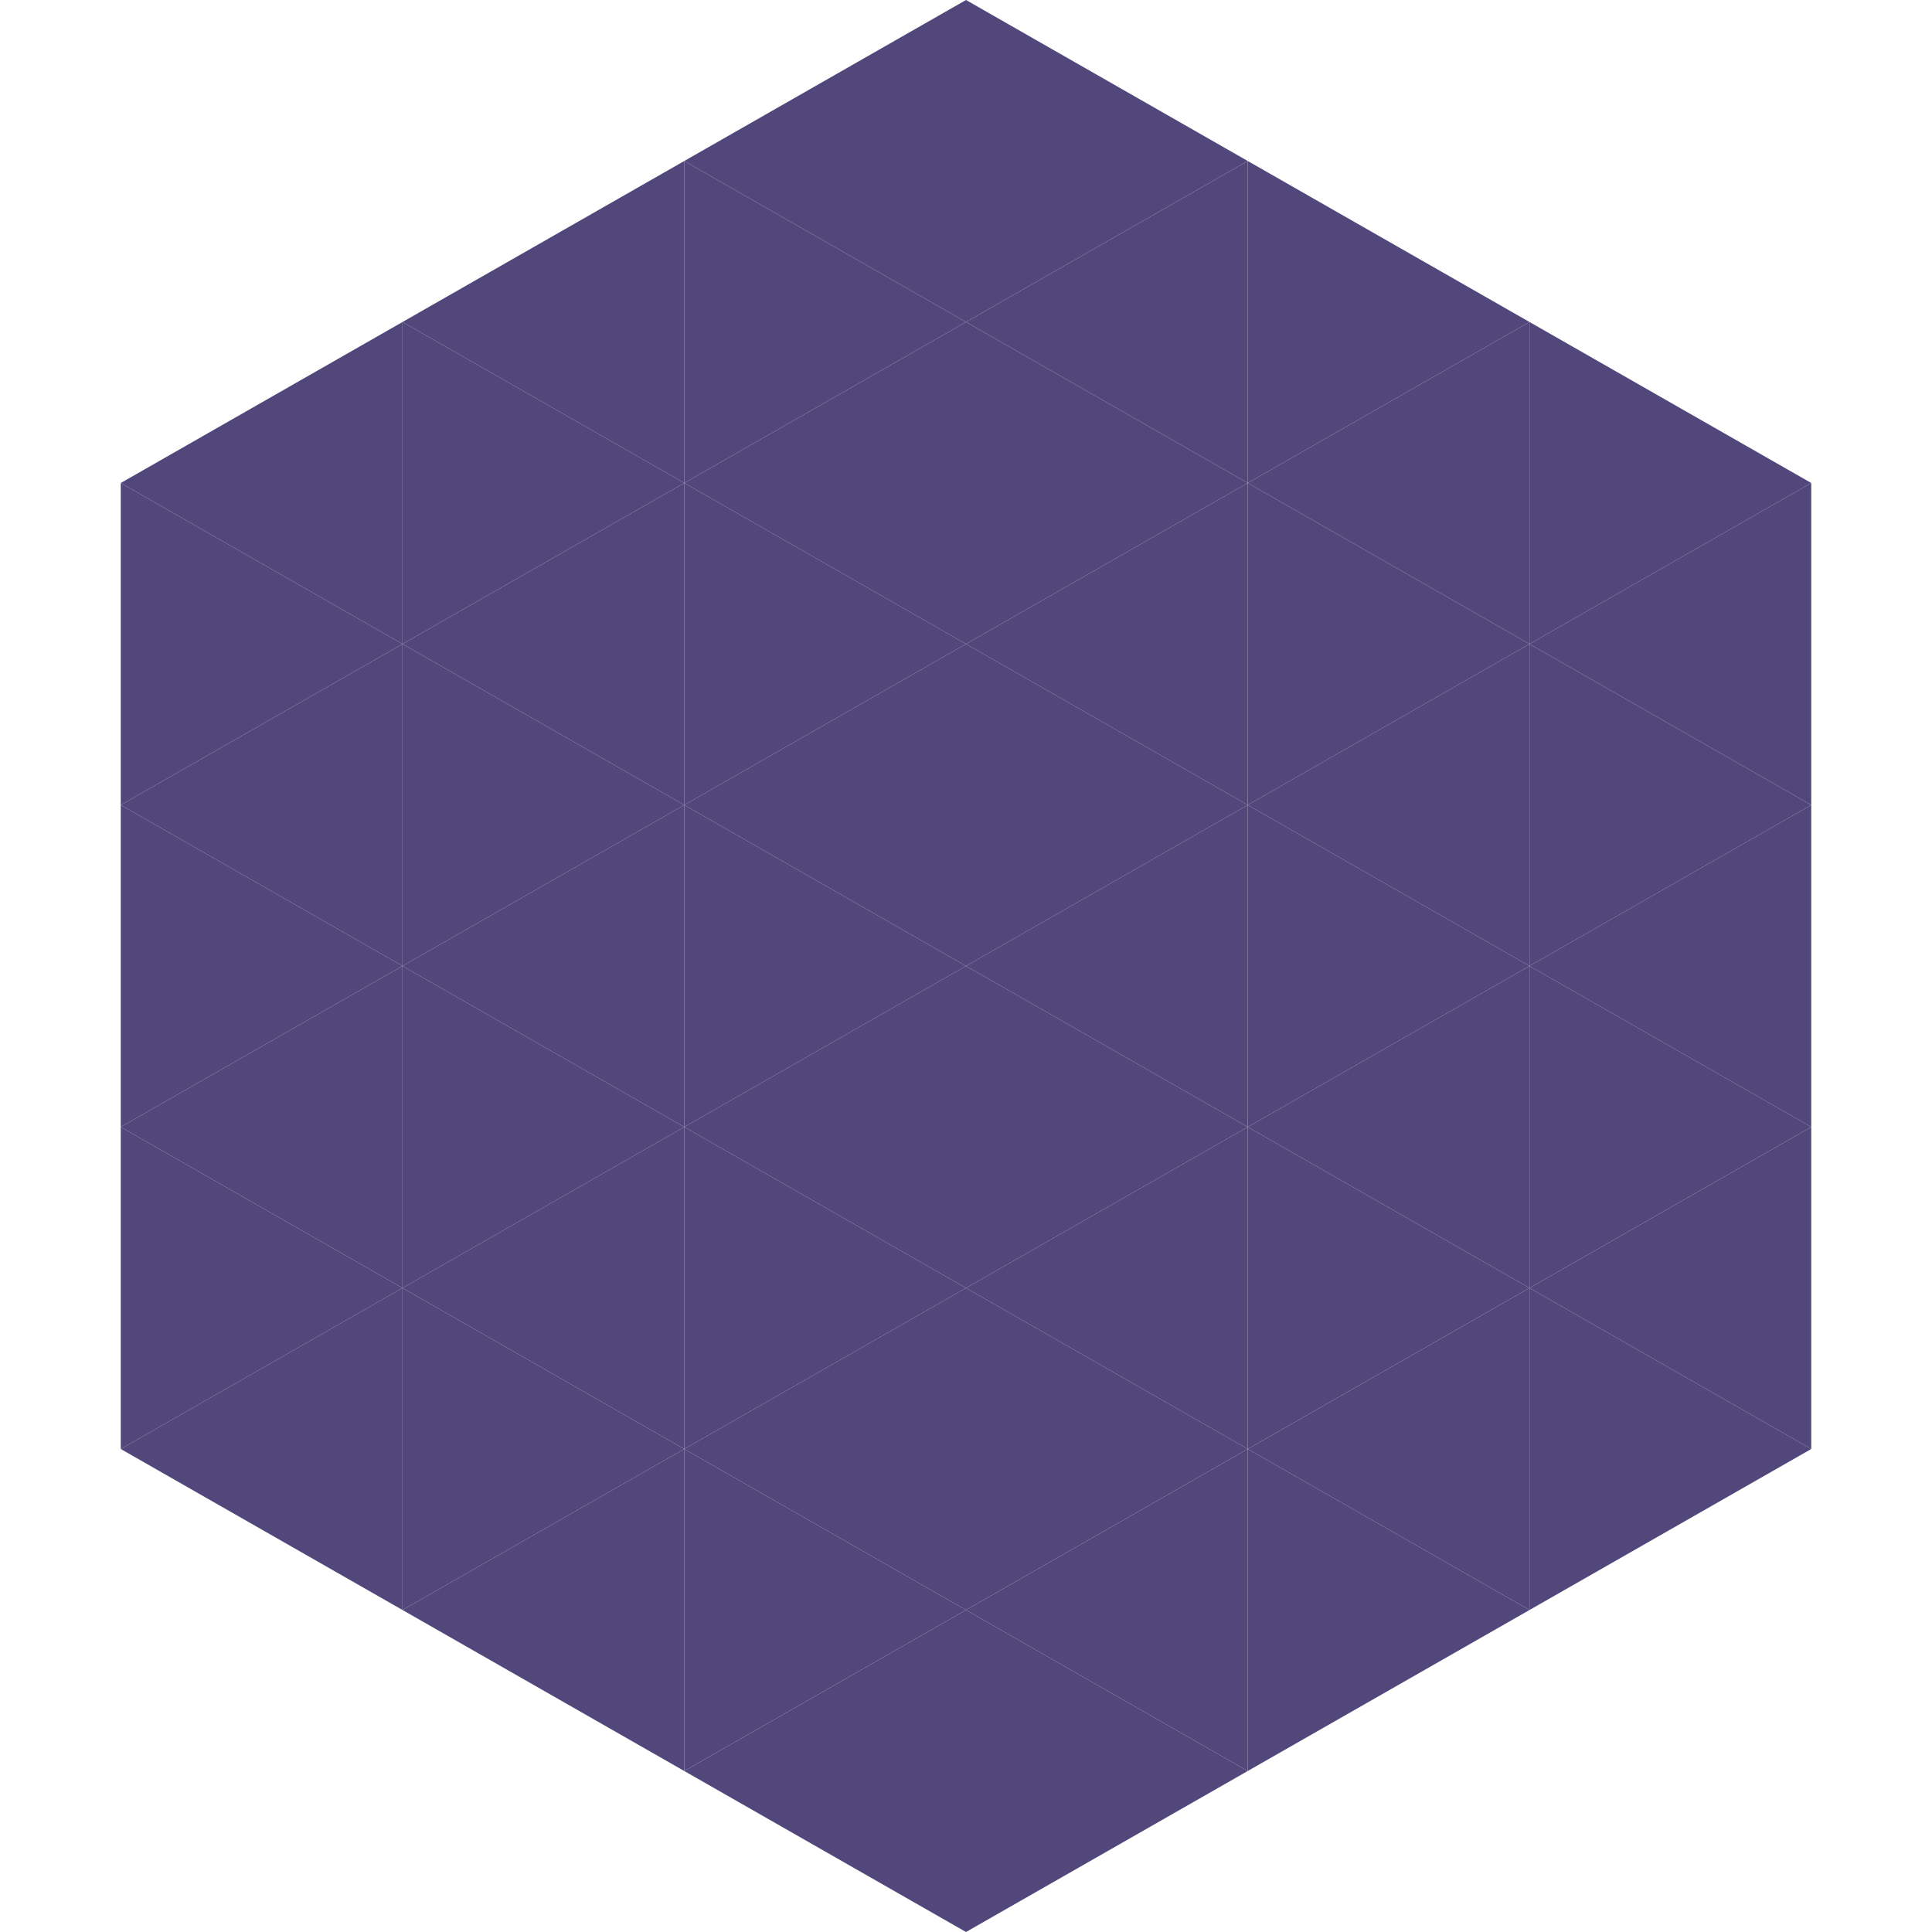 <?xml version="1.0"?>
<!-- Generated by SVGo -->
<svg width="240" height="240"
     xmlns="http://www.w3.org/2000/svg"
     xmlns:xlink="http://www.w3.org/1999/xlink">
<polygon points="50,40 15,60 50,80" style="fill:rgb(82,71,123)" />
<polygon points="190,40 225,60 190,80" style="fill:rgb(82,71,123)" />
<polygon points="15,60 50,80 15,100" style="fill:rgb(82,71,123)" />
<polygon points="225,60 190,80 225,100" style="fill:rgb(82,71,123)" />
<polygon points="50,80 15,100 50,120" style="fill:rgb(82,71,123)" />
<polygon points="190,80 225,100 190,120" style="fill:rgb(82,71,123)" />
<polygon points="15,100 50,120 15,140" style="fill:rgb(82,71,123)" />
<polygon points="225,100 190,120 225,140" style="fill:rgb(82,71,123)" />
<polygon points="50,120 15,140 50,160" style="fill:rgb(82,71,123)" />
<polygon points="190,120 225,140 190,160" style="fill:rgb(82,71,123)" />
<polygon points="15,140 50,160 15,180" style="fill:rgb(82,71,123)" />
<polygon points="225,140 190,160 225,180" style="fill:rgb(82,71,123)" />
<polygon points="50,160 15,180 50,200" style="fill:rgb(82,71,123)" />
<polygon points="190,160 225,180 190,200" style="fill:rgb(82,71,123)" />
<polygon points="15,180 50,200 15,220" style="fill:rgb(255,255,255); fill-opacity:0" />
<polygon points="225,180 190,200 225,220" style="fill:rgb(255,255,255); fill-opacity:0" />
<polygon points="50,0 85,20 50,40" style="fill:rgb(255,255,255); fill-opacity:0" />
<polygon points="190,0 155,20 190,40" style="fill:rgb(255,255,255); fill-opacity:0" />
<polygon points="85,20 50,40 85,60" style="fill:rgb(82,71,123)" />
<polygon points="155,20 190,40 155,60" style="fill:rgb(82,71,123)" />
<polygon points="50,40 85,60 50,80" style="fill:rgb(82,71,123)" />
<polygon points="190,40 155,60 190,80" style="fill:rgb(82,71,123)" />
<polygon points="85,60 50,80 85,100" style="fill:rgb(82,71,123)" />
<polygon points="155,60 190,80 155,100" style="fill:rgb(82,71,123)" />
<polygon points="50,80 85,100 50,120" style="fill:rgb(82,71,123)" />
<polygon points="190,80 155,100 190,120" style="fill:rgb(82,71,123)" />
<polygon points="85,100 50,120 85,140" style="fill:rgb(82,71,123)" />
<polygon points="155,100 190,120 155,140" style="fill:rgb(82,71,123)" />
<polygon points="50,120 85,140 50,160" style="fill:rgb(82,71,123)" />
<polygon points="190,120 155,140 190,160" style="fill:rgb(82,71,123)" />
<polygon points="85,140 50,160 85,180" style="fill:rgb(82,71,123)" />
<polygon points="155,140 190,160 155,180" style="fill:rgb(82,71,123)" />
<polygon points="50,160 85,180 50,200" style="fill:rgb(82,71,123)" />
<polygon points="190,160 155,180 190,200" style="fill:rgb(82,71,123)" />
<polygon points="85,180 50,200 85,220" style="fill:rgb(82,71,123)" />
<polygon points="155,180 190,200 155,220" style="fill:rgb(82,71,123)" />
<polygon points="120,0 85,20 120,40" style="fill:rgb(82,71,123)" />
<polygon points="120,0 155,20 120,40" style="fill:rgb(82,71,123)" />
<polygon points="85,20 120,40 85,60" style="fill:rgb(82,71,123)" />
<polygon points="155,20 120,40 155,60" style="fill:rgb(82,71,123)" />
<polygon points="120,40 85,60 120,80" style="fill:rgb(82,71,123)" />
<polygon points="120,40 155,60 120,80" style="fill:rgb(82,71,123)" />
<polygon points="85,60 120,80 85,100" style="fill:rgb(82,71,123)" />
<polygon points="155,60 120,80 155,100" style="fill:rgb(82,71,123)" />
<polygon points="120,80 85,100 120,120" style="fill:rgb(82,71,123)" />
<polygon points="120,80 155,100 120,120" style="fill:rgb(82,71,123)" />
<polygon points="85,100 120,120 85,140" style="fill:rgb(82,71,123)" />
<polygon points="155,100 120,120 155,140" style="fill:rgb(82,71,123)" />
<polygon points="120,120 85,140 120,160" style="fill:rgb(82,71,123)" />
<polygon points="120,120 155,140 120,160" style="fill:rgb(82,71,123)" />
<polygon points="85,140 120,160 85,180" style="fill:rgb(82,71,123)" />
<polygon points="155,140 120,160 155,180" style="fill:rgb(82,71,123)" />
<polygon points="120,160 85,180 120,200" style="fill:rgb(82,71,123)" />
<polygon points="120,160 155,180 120,200" style="fill:rgb(82,71,123)" />
<polygon points="85,180 120,200 85,220" style="fill:rgb(82,71,123)" />
<polygon points="155,180 120,200 155,220" style="fill:rgb(82,71,123)" />
<polygon points="120,200 85,220 120,240" style="fill:rgb(82,71,123)" />
<polygon points="120,200 155,220 120,240" style="fill:rgb(82,71,123)" />
<polygon points="85,220 120,240 85,260" style="fill:rgb(255,255,255); fill-opacity:0" />
<polygon points="155,220 120,240 155,260" style="fill:rgb(255,255,255); fill-opacity:0" />
</svg>
